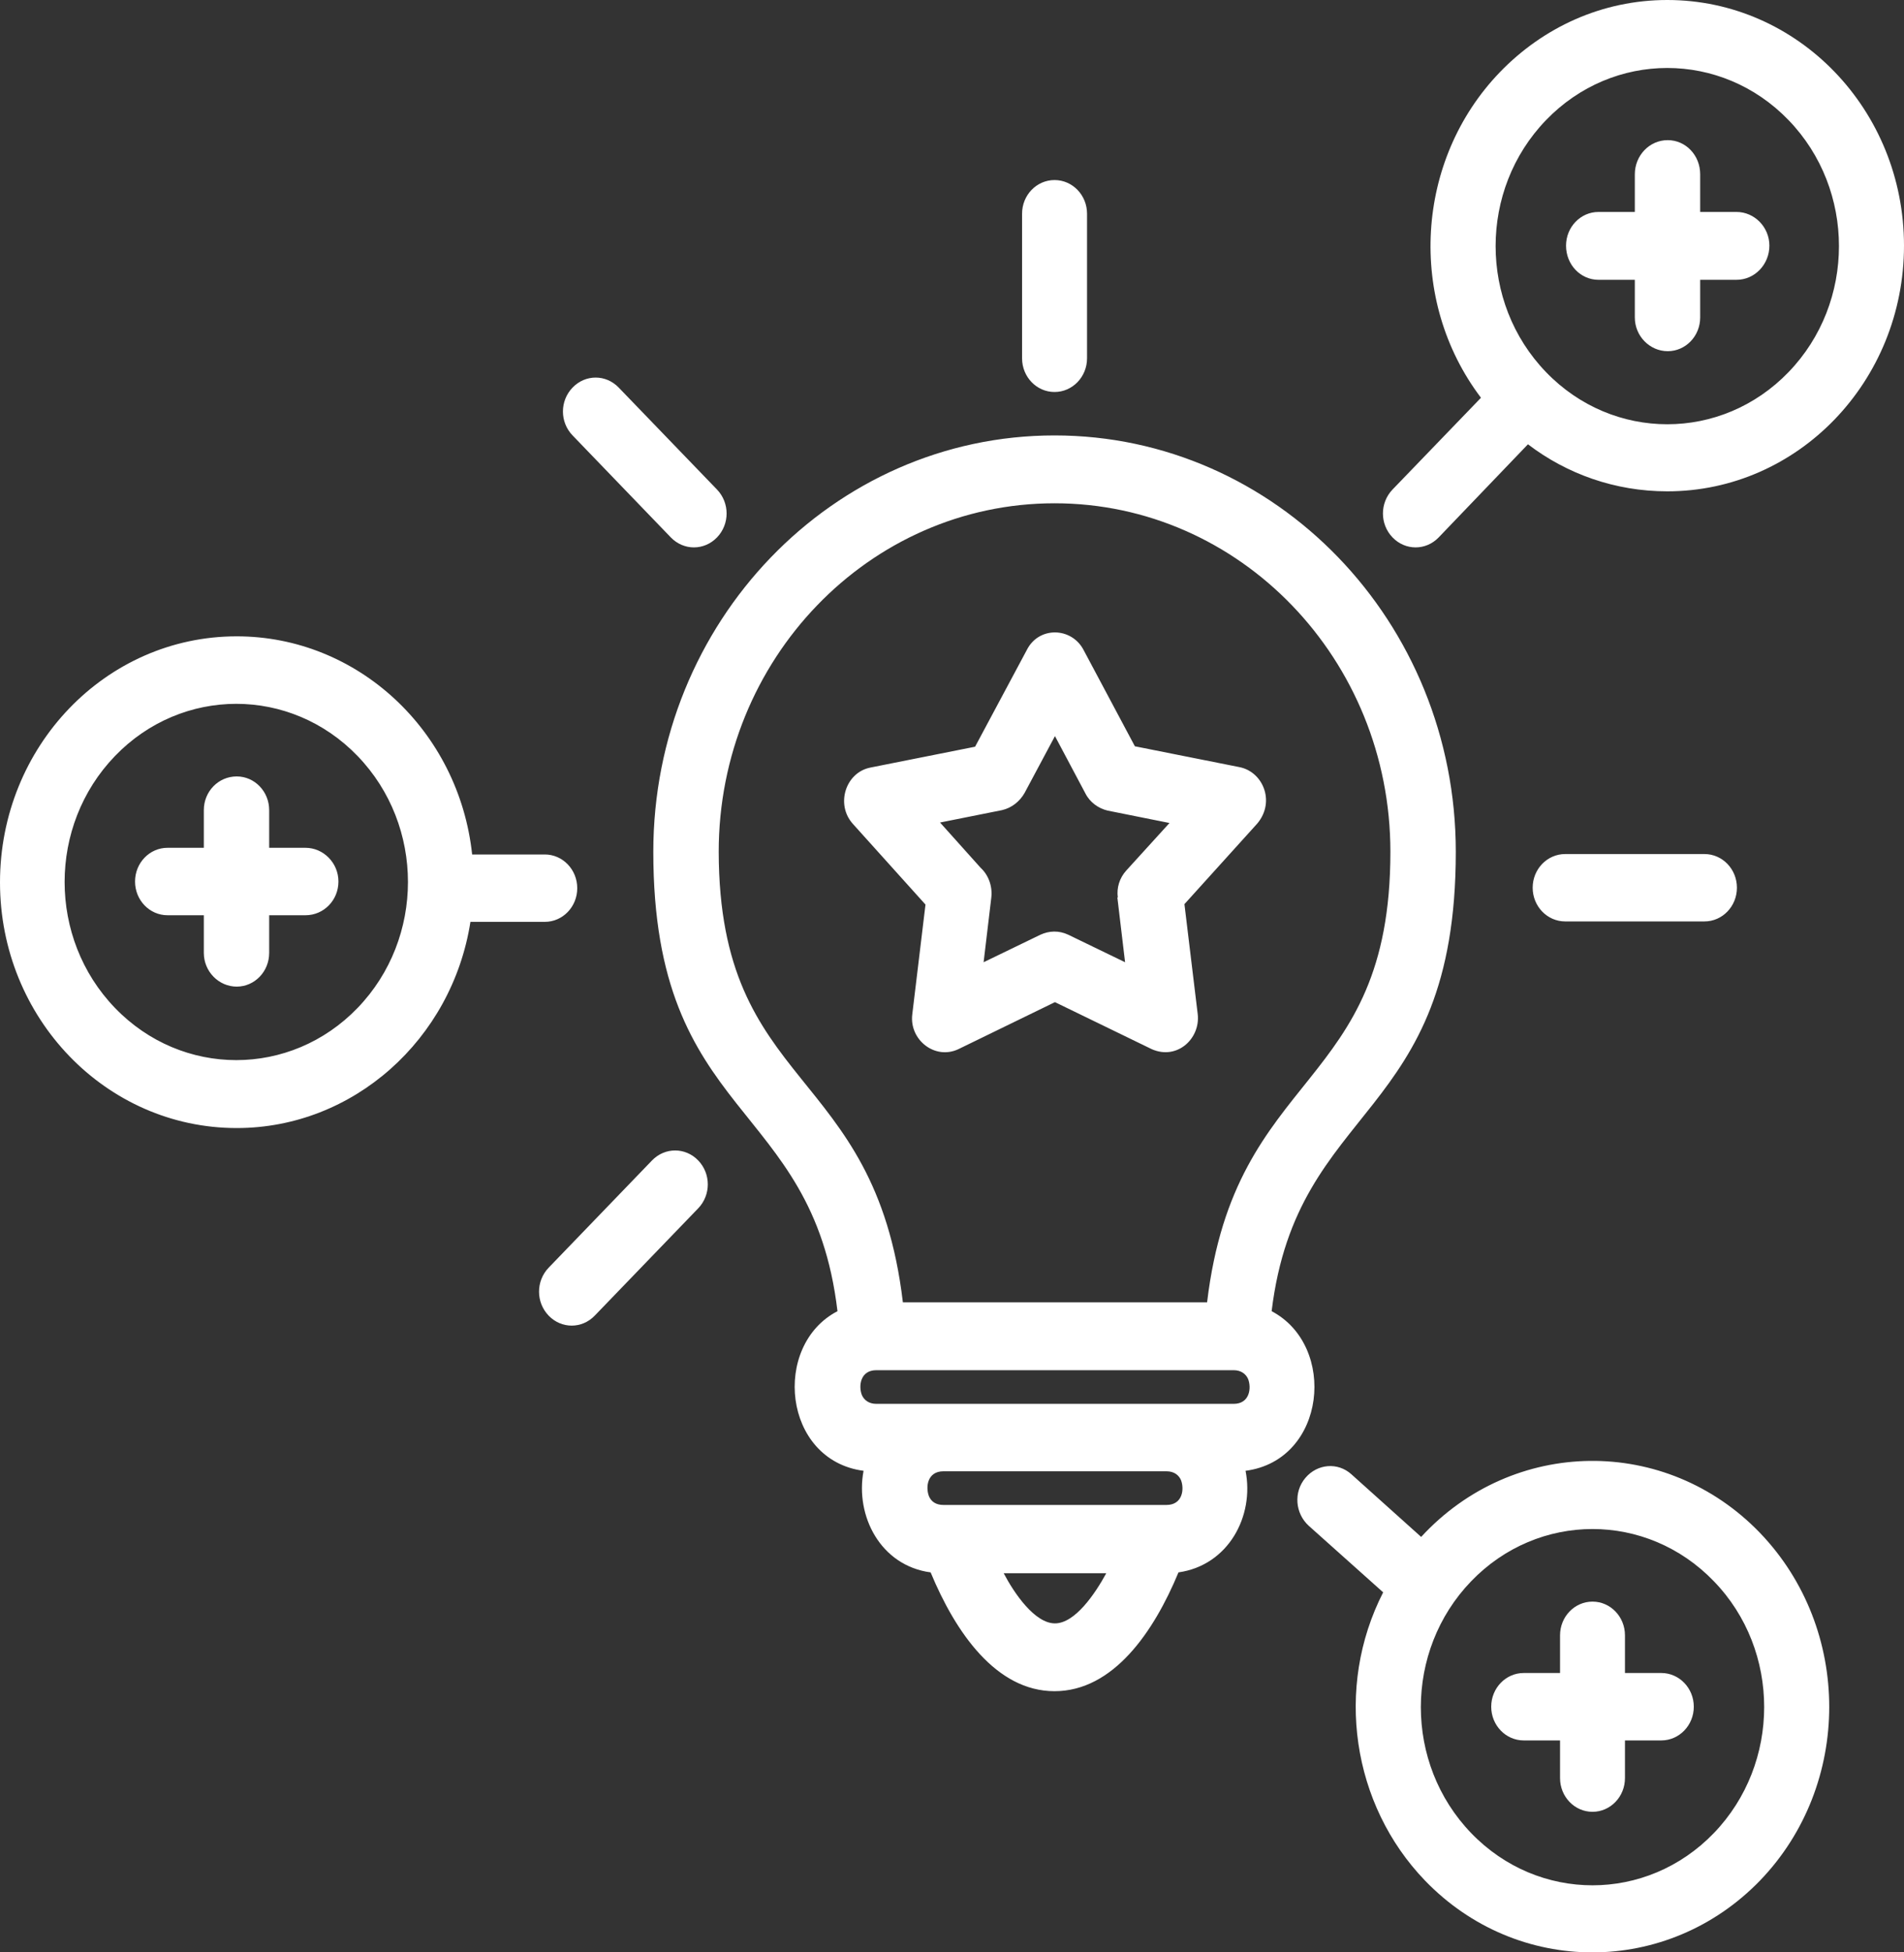 <svg width="40" height="41" viewBox="0 0 40 41" fill="none" xmlns="http://www.w3.org/2000/svg">
<rect x="0" y="0" width="40" height="41" fill="#333333" stroke="none"/>
<path d="M27.495 32.042C27.208 31.781 27.172 31.334 27.424 31.036C27.675 30.738 28.106 30.701 28.393 30.962L29.856 32.275C31.786 30.18 35 30.142 36.975 32.191C38.914 34.212 38.914 37.48 36.975 39.492C35.027 41.503 31.876 41.503 29.937 39.492C28.402 37.899 28.034 35.441 29.058 33.439L27.495 32.042ZM22.765 13.651L23.842 15.672L26.041 16.11C26.553 16.212 26.813 16.882 26.373 17.339L24.883 18.987L25.162 21.296C25.224 21.827 24.695 22.302 24.138 22.004L22.163 21.045L20.135 22.032C19.641 22.265 19.102 21.836 19.165 21.305L19.443 18.996L17.917 17.301C17.549 16.892 17.765 16.221 18.285 16.119L20.485 15.681L21.571 13.651C21.822 13.148 22.514 13.167 22.765 13.651ZM22.801 16.659L22.163 15.458L21.526 16.65C21.427 16.826 21.257 16.966 21.05 17.013L19.749 17.273L20.601 18.223C20.763 18.372 20.853 18.605 20.826 18.847L20.664 20.207L21.858 19.629C22.038 19.546 22.244 19.536 22.442 19.629L23.636 20.207L23.474 18.847H23.483C23.456 18.642 23.519 18.437 23.663 18.279L24.569 17.283L23.267 17.022C23.079 16.976 22.899 16.854 22.801 16.659ZM18.968 27.349H25.359C25.951 22.395 29.21 22.944 29.21 17.888C29.21 13.847 26.05 10.569 22.154 10.569C18.259 10.569 15.099 13.847 15.099 17.888C15.108 22.926 18.375 22.348 18.968 27.349ZM26.715 27.535C28.097 28.261 27.864 30.664 26.167 30.887C26.355 31.837 25.808 32.871 24.758 33.02C24.237 34.277 23.384 35.515 22.154 35.515C20.925 35.515 20.072 34.277 19.551 33.02C18.501 32.88 17.962 31.837 18.142 30.887C16.445 30.664 16.212 28.252 17.594 27.535C17.065 23.065 13.725 23.55 13.725 17.888C13.725 13.065 17.495 9.144 22.154 9.144C26.804 9.144 30.584 13.055 30.584 17.888C30.584 23.559 27.253 23.112 26.715 27.535ZM25.916 28.774H18.411C18.07 28.774 18.034 29.109 18.106 29.295C18.151 29.398 18.25 29.481 18.411 29.481H25.916C26.257 29.481 26.293 29.146 26.221 28.96C26.176 28.857 26.077 28.774 25.916 28.774ZM19.82 31.604H24.506C24.847 31.604 24.883 31.269 24.811 31.083C24.767 30.98 24.668 30.897 24.506 30.897H19.82C19.479 30.897 19.443 31.232 19.515 31.418C19.56 31.53 19.659 31.604 19.82 31.604ZM21.086 33.038C21.311 33.467 21.741 34.091 22.163 34.091C22.585 34.091 23.007 33.467 23.241 33.038H21.086ZM13.698 24.369C13.968 24.09 14.399 24.09 14.668 24.369C14.937 24.648 14.937 25.095 14.668 25.375L12.495 27.628C12.226 27.908 11.795 27.908 11.526 27.628C11.257 27.349 11.257 26.902 11.526 26.622L13.698 24.369ZM32.774 34.342C32.774 33.951 33.079 33.634 33.456 33.634C33.833 33.634 34.138 33.951 34.138 34.342V35.133H34.901C35.278 35.133 35.584 35.45 35.584 35.841C35.584 36.232 35.278 36.549 34.901 36.549H34.138V37.34C34.138 37.731 33.833 38.048 33.456 38.048C33.079 38.048 32.774 37.731 32.774 37.34V36.549H32.011C31.634 36.549 31.328 36.232 31.328 35.841C31.328 35.45 31.634 35.133 32.011 35.133H32.774V34.342ZM36.005 33.206C34.596 31.744 32.316 31.744 30.907 33.206C29.497 34.668 29.497 37.033 30.907 38.495C32.316 39.957 34.596 39.957 36.005 38.495C37.415 37.033 37.415 34.659 36.005 33.206ZM34.345 3.66C34.345 3.268 34.65 2.943 35.036 2.943C35.413 2.943 35.718 3.259 35.718 3.66V4.451H36.481C36.858 4.451 37.172 4.768 37.172 5.159C37.172 5.55 36.867 5.876 36.481 5.876H35.718V6.667C35.718 7.058 35.413 7.375 35.036 7.375C34.659 7.375 34.345 7.058 34.345 6.667V5.876H33.582C33.205 5.876 32.9 5.559 32.9 5.159C32.9 4.768 33.205 4.451 33.582 4.451H34.345V3.66ZM4.282 17.013C4.282 16.622 4.587 16.305 4.973 16.305C5.35 16.305 5.655 16.622 5.655 17.013V17.804H6.418C6.795 17.804 7.11 18.121 7.11 18.512C7.11 18.903 6.804 19.22 6.418 19.22H5.655V20.011C5.655 20.402 5.35 20.719 4.973 20.719C4.596 20.719 4.282 20.402 4.282 20.011V19.22H3.519C3.142 19.22 2.837 18.903 2.837 18.512C2.837 18.121 3.142 17.804 3.519 17.804H4.282V17.013ZM35.027 0C37.774 0 40 2.309 40 5.159C40 8.008 37.774 10.318 35.027 10.318C33.932 10.318 32.917 9.954 32.1 9.33L30.224 11.286C29.955 11.565 29.524 11.565 29.255 11.286C28.986 11.007 28.986 10.56 29.255 10.28L31.113 8.353C29.56 6.304 29.731 3.362 31.508 1.518C32.415 0.577 33.654 0 35.027 0ZM37.576 2.524C36.167 1.062 33.887 1.062 32.478 2.524C31.068 3.985 31.068 6.351 32.478 7.813C33.887 9.275 36.167 9.275 37.576 7.813C38.986 6.351 38.986 3.985 37.576 2.524ZM4.973 13.363C7.513 13.363 9.641 15.346 9.919 17.944H11.445C11.822 17.944 12.127 18.261 12.127 18.652C12.127 19.043 11.822 19.359 11.445 19.359H9.883C9.497 21.827 7.424 23.689 4.973 23.689C2.226 23.689 0 21.38 0 18.53C0 15.681 2.217 13.363 4.973 13.363ZM7.513 15.877C6.104 14.415 3.824 14.415 2.415 15.877C1.005 17.339 1.005 19.704 2.415 21.166C3.824 22.628 6.104 22.628 7.513 21.166C8.923 19.704 8.923 17.339 7.513 15.877ZM35.808 17.935C36.185 17.935 36.49 18.251 36.49 18.642C36.49 19.033 36.185 19.35 35.808 19.35H32.882C32.505 19.35 32.199 19.033 32.199 18.642C32.199 18.251 32.505 17.935 32.882 17.935H35.808ZM12.029 9.144C11.759 8.865 11.759 8.418 12.029 8.139C12.298 7.859 12.729 7.859 12.998 8.139L15.063 10.28C15.332 10.56 15.332 11.007 15.063 11.286C14.793 11.565 14.363 11.565 14.093 11.286L12.029 9.144ZM21.472 4.488C21.472 4.097 21.777 3.781 22.154 3.781C22.531 3.781 22.837 4.097 22.837 4.488V7.524C22.837 7.915 22.531 8.232 22.154 8.232C21.777 8.232 21.472 7.915 21.472 7.524V4.488Z" fill="white"/>
</svg>
